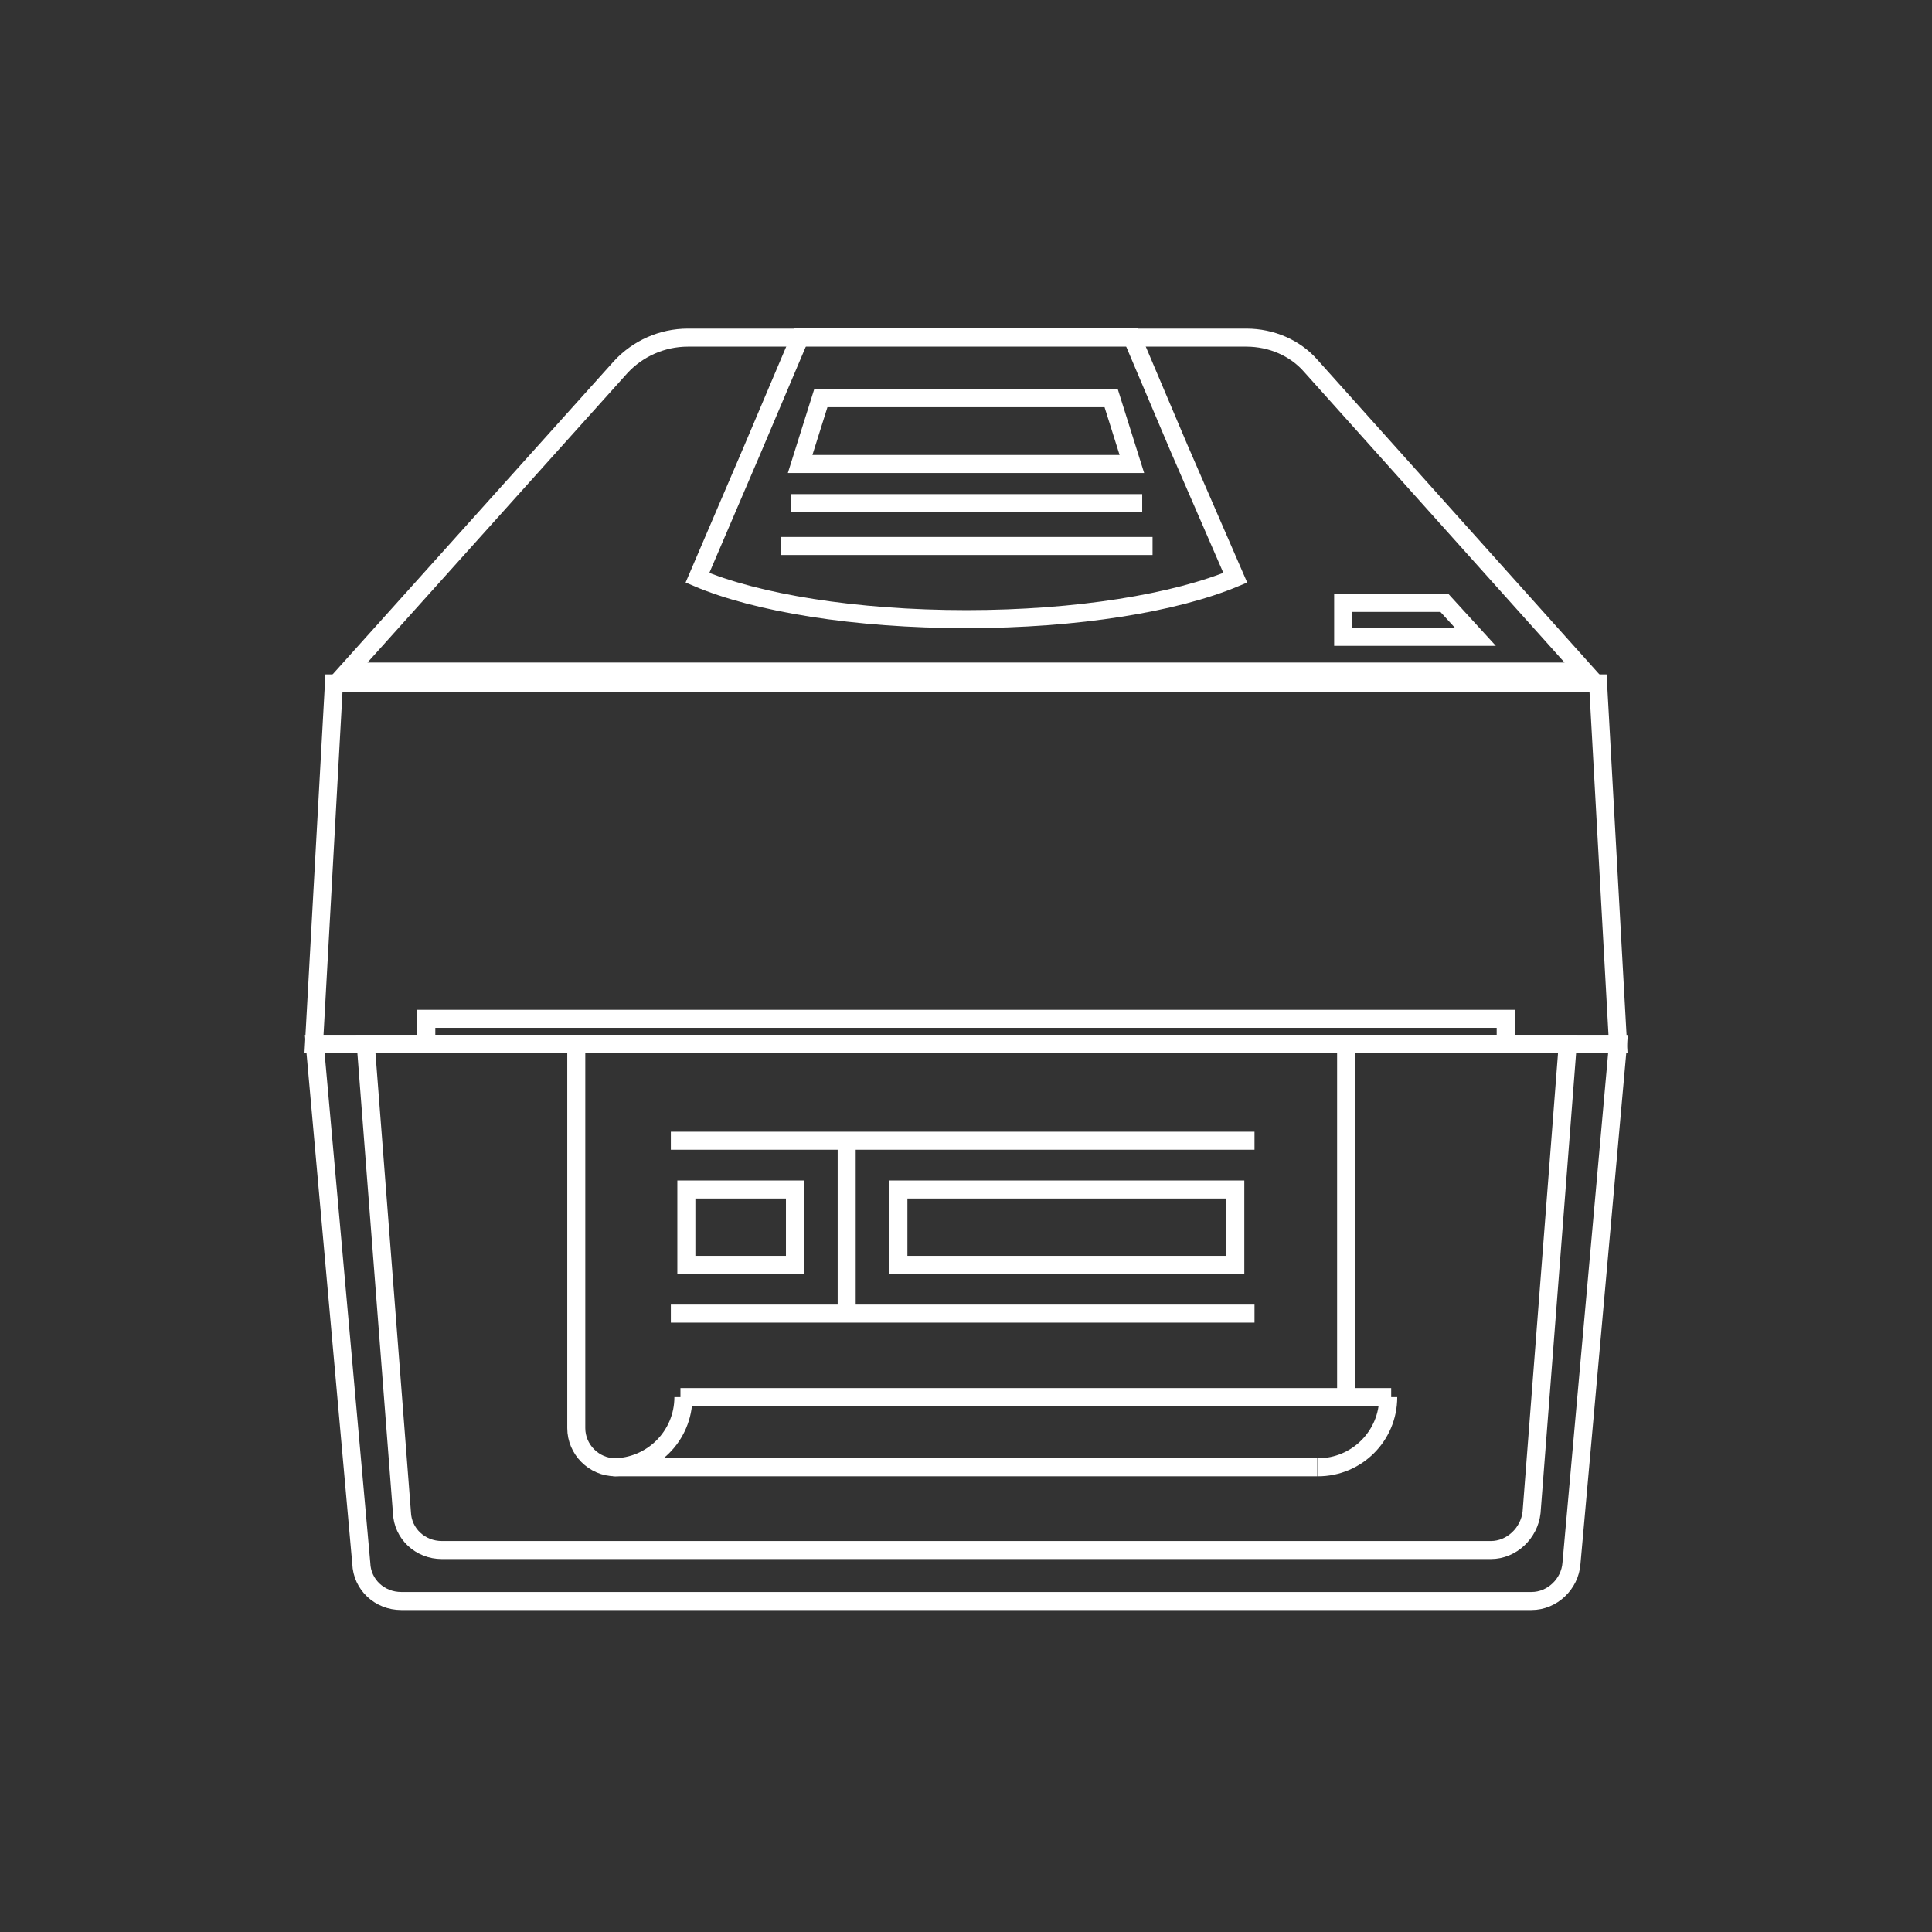 <?xml version="1.0" encoding="utf-8"?>
<!-- Generator: Adobe Illustrator 28.0.0, SVG Export Plug-In . SVG Version: 6.00 Build 0)  -->
<svg version="1.1" id="Layer_2_00000107578709557552358660000005214642304107084181_"
	 xmlns="http://www.w3.org/2000/svg" xmlns:xlink="http://www.w3.org/1999/xlink" x="0px" y="0px" viewBox="0 0 261.5 261.5"
	 style="enable-background:new 0 0 261.5 261.5;" xml:space="preserve">
<rect x="0" y="0" width="261.5" height="261.5" fill="#333333" stroke="none"/>
<style type="text/css">
	.st0{fill:#F37026;fill-opacity:0;}
	.st1{fill:none;stroke:#FFFFFF;stroke-width:2.44;stroke-miterlimit:10;}
</style>
<g id="Layer_1-2">
	<g>
		<rect y="0" class="st0" width="261.5" height="261.5"/>
		<g>
			<line class="st1" x1="92.1" y1="189.1" x2="188.3" y2="189.1"/>
			<line class="st1" x1="182.2" y1="141.2" x2="182.2" y2="189.1"/>
			<path class="st1" d="M178.3,198.6H83.3c-2.9,0-5.3-2.4-5.3-5.3v-52"/>
			<path class="st1" d="M92.5,189.1c0,5.3-4.3,9.5-9.5,9.5"/>
			<path class="st1" d="M187.9,189.1c0,5.3-4.3,9.5-9.5,9.5"/>
			<path class="st1" d="M207.3,216.7h-153c-2.9,0-5.3-2.2-5.4-5.1l-6.3-70.3H219l-6.3,70.3C212.5,214.4,210.1,216.7,207.3,216.7z"/>
			<path class="st1" d="M201.8,209.8h-142c-2.9,0-5.3-2.2-5.4-5.1l-4.9-63.4h162.7l-4.9,63.4C207,207.5,204.6,209.8,201.8,209.8z"/>
			<polygon class="st1" points="216.3,92.5 45.2,92.5 42.5,141.3 219,141.3 			"/>
			<path class="st1" d="M168.7,45.7H93.1c-3.5,0-6.8,1.5-9.1,4L47,90.9h167.5l-37.1-41.4C175.3,47.1,172.1,45.7,168.7,45.7z"/>
			<rect x="57.7" y="137.9" class="st1" width="146.1" height="3.4"/>
			<g>
				<g>
					<rect x="92.9" y="161" class="st1" width="14.7" height="10.2"/>
					<rect x="121.6" y="161" class="st1" width="45.6" height="10.2"/>
				</g>
				<line class="st1" x1="114.6" y1="154.4" x2="114.6" y2="177.8"/>
				<g>
					<line class="st1" x1="90.8" y1="177.8" x2="169.8" y2="177.8"/>
					<line class="st1" x1="90.8" y1="154.4" x2="169.8" y2="154.4"/>
				</g>
			</g>
			<path class="st1" d="M159.6,60.7C159.6,60.7,159.6,60.7,159.6,60.7l-6.4-15.1h-44.9l-6.4,15.1c0,0,0,0,0,0l-7.5,17.5
				c8,3.4,21.3,5.6,36.4,5.6c15,0,28.3-2.2,36.4-5.6L159.6,60.7z"/>
			<polygon class="st1" points="153.2,62.8 108.3,62.8 111.1,53.9 150.4,53.9 			"/>
			<polygon class="st1" points="199.7,86.2 181.8,86.2 181.8,81.6 195.5,81.6 			"/>
			<line class="st1" x1="107.1" y1="68.1" x2="154.6" y2="68.1"/>
			<line class="st1" x1="105.7" y1="73.9" x2="156" y2="73.9"/>
		</g>
	</g>
</g>
</svg>
